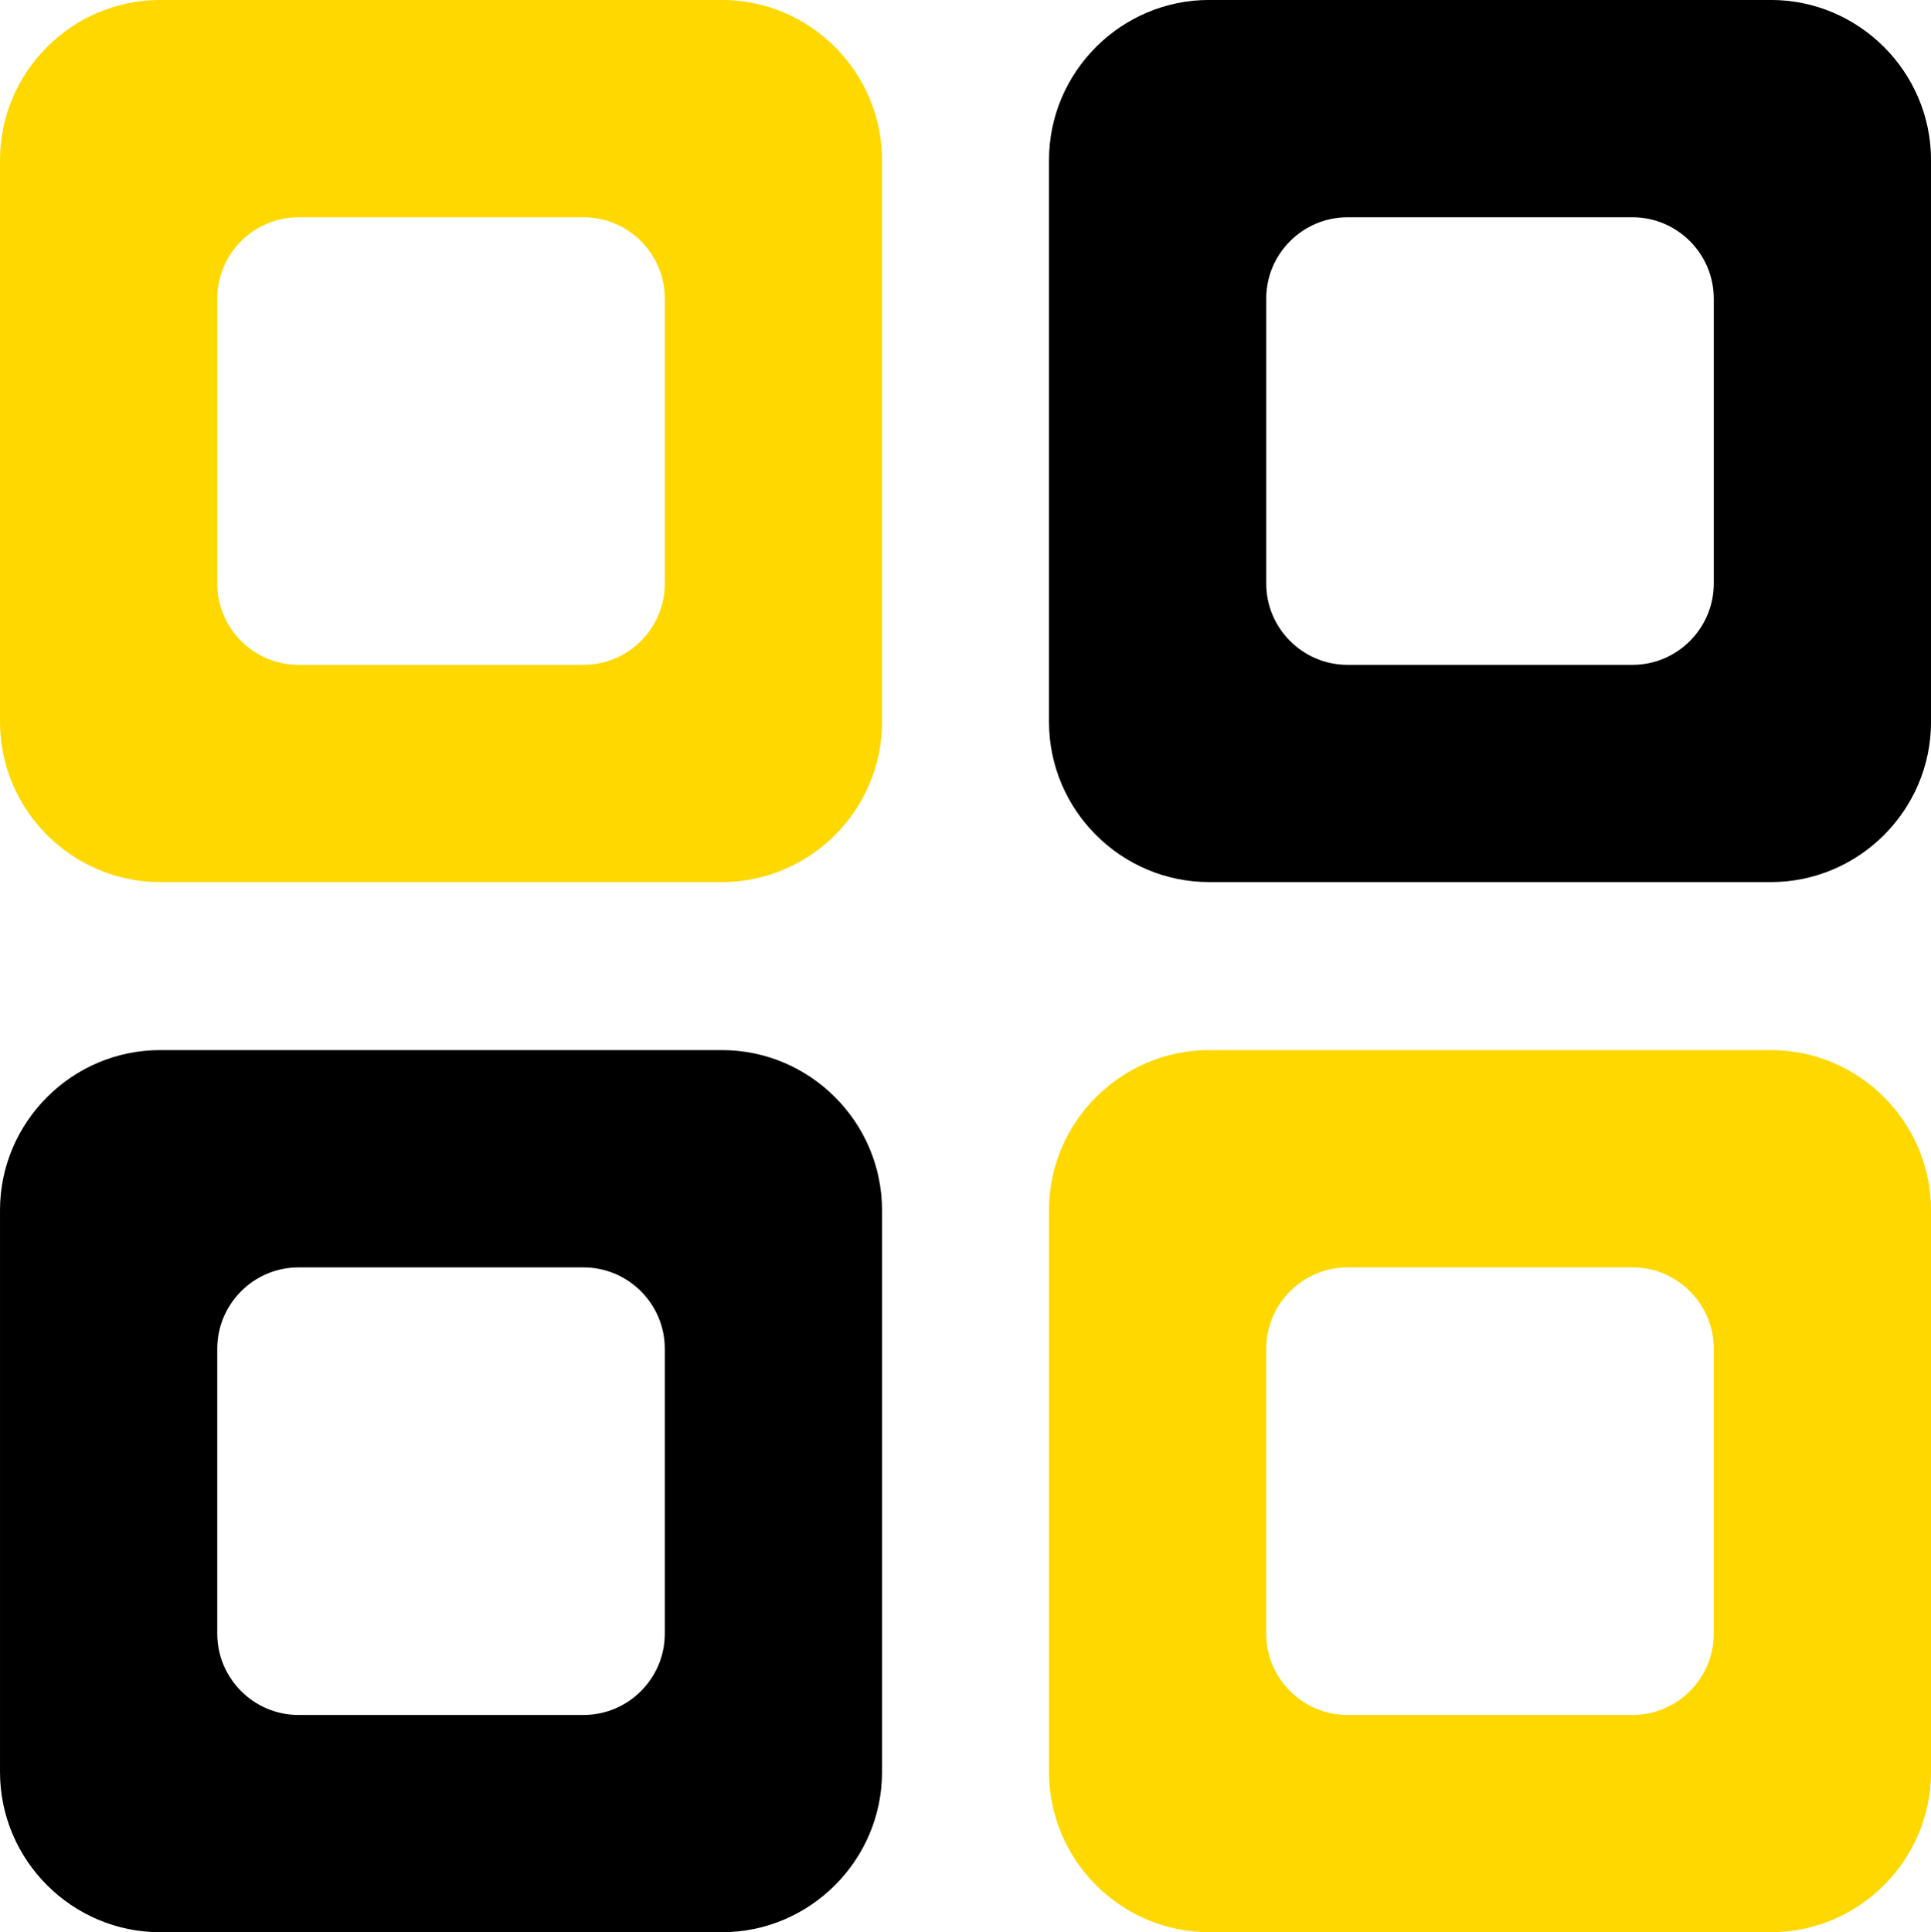 <?xml version="1.0" encoding="UTF-8"?> <!-- Creator: CorelDRAW 2019 (64-Bit) --> <svg xmlns="http://www.w3.org/2000/svg" xmlns:xlink="http://www.w3.org/1999/xlink" xml:space="preserve" width="33.089mm" height="33.106mm" style="shape-rendering:geometricPrecision; text-rendering:geometricPrecision; image-rendering:optimizeQuality; fill-rule:evenodd; clip-rule:evenodd" viewBox="0 0 477.13 477.38"> <defs> <style type="text/css"> <![CDATA[ .fil1 {fill:black} .fil0 {fill:#FFD800} ]]> </style> </defs> <g id="Слой_x0020_1">  <path class="fil0" d="M39.56 217.93l138.82 0c21.76,0 39.56,-17.8 39.56,-39.56l0 -138.82c0,-21.76 -17.8,-39.56 -39.56,-39.56l-138.82 0c-21.76,0 -39.56,17.8 -39.56,39.56l0 138.82c0,21.76 17.8,39.56 39.56,39.56zm34.19 -53.67l70.44 0c11.04,0 20.07,-9.03 20.07,-20.07l0 -70.44c0,-11.04 -9.03,-20.07 -20.07,-20.07l-70.44 0c-11.04,0 -20.07,9.03 -20.07,20.07l0 70.44c0,11.04 9.03,20.07 20.07,20.07z"></path> <path class="fil1" d="M298.76 217.93l138.82 0c21.76,0 39.56,-17.8 39.56,-39.56l0 -138.82c0,-21.76 -17.8,-39.56 -39.56,-39.56l-138.82 0c-21.76,0 -39.56,17.8 -39.56,39.56l0 138.82c0,21.76 17.8,39.56 39.56,39.56zm34.19 -53.67l70.44 0c11.04,0 20.07,-9.03 20.07,-20.07l0 -70.44c0,-11.04 -9.03,-20.07 -20.07,-20.07l-70.44 0c-11.04,0 -20.07,9.03 -20.07,20.07l0 70.44c0,11.04 9.03,20.07 20.07,20.07z"></path> <path class="fil1" d="M39.56 477.38l138.82 0c21.76,0 39.56,-17.8 39.56,-39.56l0 -138.82c0,-21.76 -17.8,-39.56 -39.56,-39.56l-138.82 0c-21.76,0 -39.56,17.8 -39.56,39.56l0 138.82c0,21.76 17.8,39.56 39.56,39.56zm34.19 -53.67l70.44 0c11.04,0 20.07,-9.03 20.07,-20.07l0 -70.44c0,-11.04 -9.03,-20.07 -20.07,-20.07l-70.44 0c-11.04,0 -20.07,9.03 -20.07,20.07l0 70.44c0,11.04 9.03,20.07 20.07,20.07z"></path> <path class="fil0" d="M298.76 477.38l138.82 0c21.76,0 39.56,-17.8 39.56,-39.56l0 -138.82c0,-21.76 -17.8,-39.56 -39.56,-39.56l-138.82 0c-21.76,0 -39.56,17.8 -39.56,39.56l0 138.82c0,21.76 17.8,39.56 39.56,39.56zm34.19 -53.67l70.44 0c11.04,0 20.07,-9.03 20.07,-20.07l0 -70.44c0,-11.04 -9.03,-20.07 -20.07,-20.07l-70.44 0c-11.04,0 -20.07,9.03 -20.07,20.07l0 70.44c0,11.04 9.03,20.07 20.07,20.07z"></path> </g> </svg> 